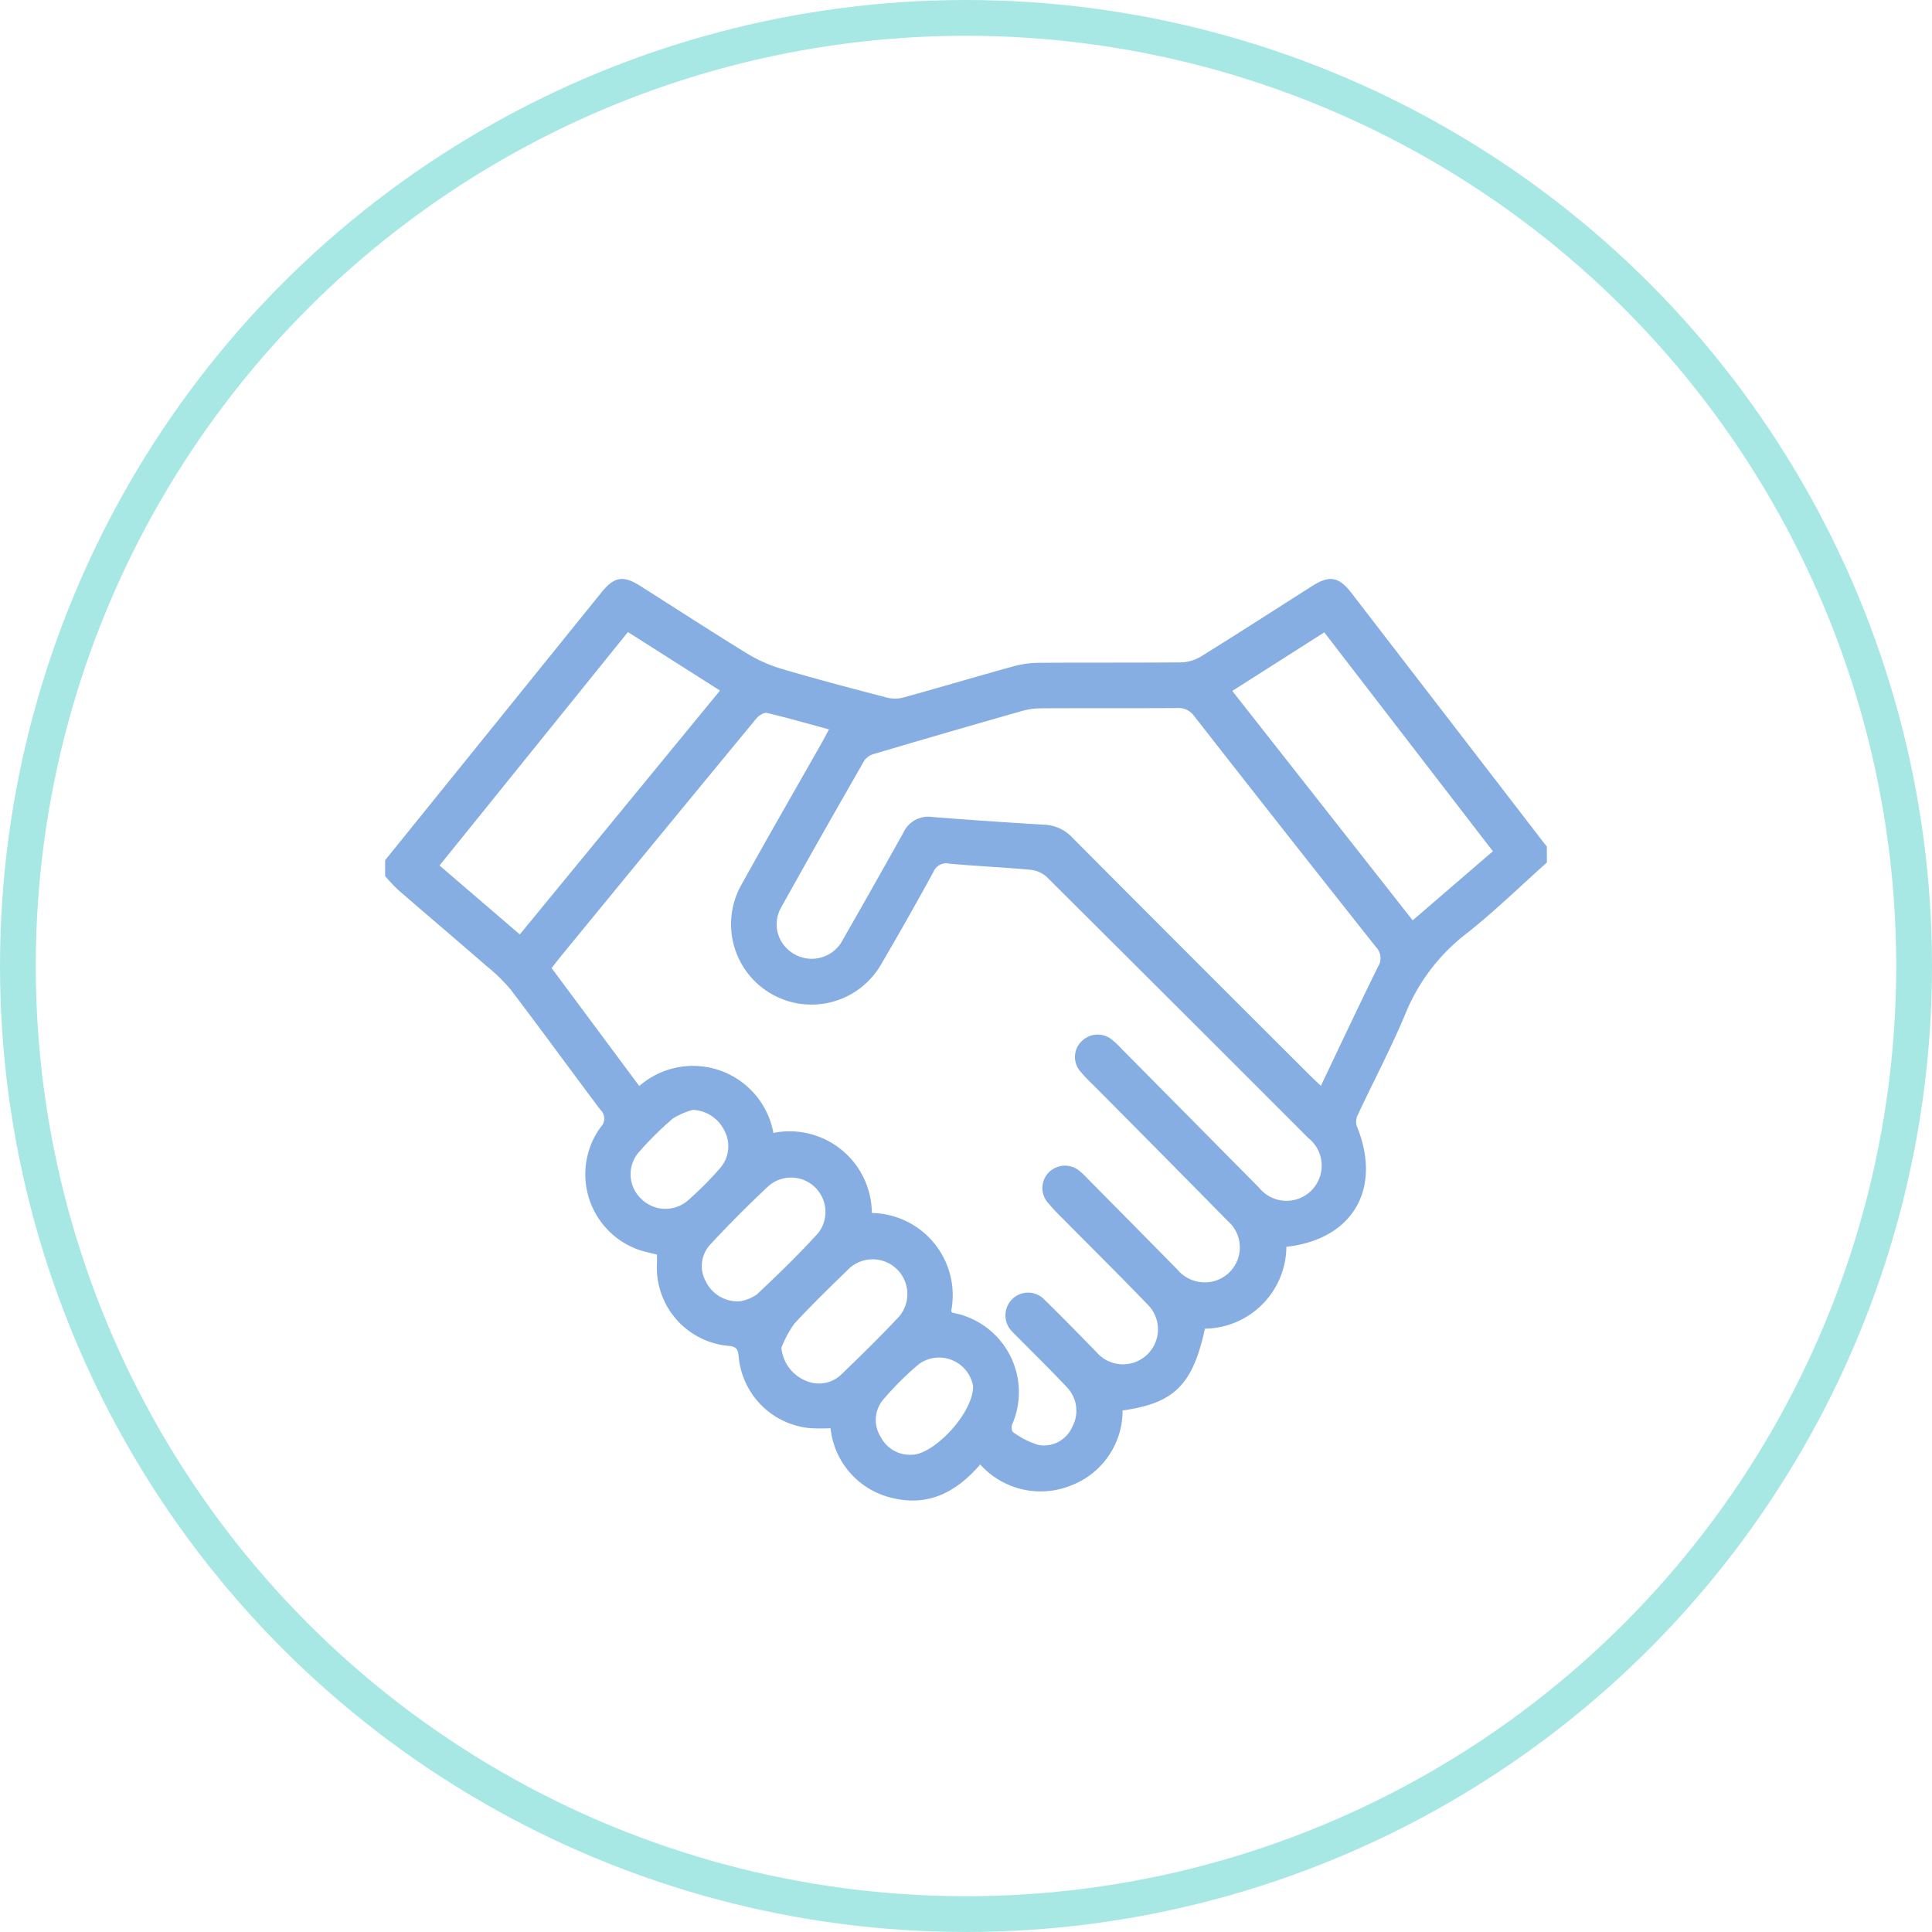 <svg xmlns="http://www.w3.org/2000/svg" xmlns:xlink="http://www.w3.org/1999/xlink" width="108" height="108" viewBox="0 0 108 108">
  <defs>
    <clipPath id="clip-path">
      <rect id="Rectángulo_7053" data-name="Rectángulo 7053" width="64.943" height="51.515" fill="#86aee2"/>
    </clipPath>
  </defs>
  <g id="ico-respeto" transform="translate(-521 -3472.562)">
    <g id="Elipse_3" data-name="Elipse 3" transform="translate(521 3472.562)" fill="none" stroke="#a7e8e4" stroke-width="2">
      <circle cx="54" cy="54" r="54" stroke="none"/>
      <circle cx="54" cy="54" r="53" fill="none"/>
    </g>
    <g id="Grupo_24609" data-name="Grupo 24609" transform="translate(542.529 3504.927)">
      <g id="Grupo_24539" data-name="Grupo 24539" transform="translate(0)" clip-path="url(#clip-path)">
        <path id="Trazado_12007" data-name="Trazado 12007" d="M64.943,15.849c-1.491,1.33-2.924,2.735-4.491,3.969a10.776,10.776,0,0,0-3.4,4.444c-.8,1.927-1.782,3.778-2.668,5.67a.89.89,0,0,0-.077.629c1.444,3.493-.188,6.355-3.926,6.771a4.619,4.619,0,0,1-4.551,4.577c-.693,3.145-1.709,4.163-4.606,4.573a4.476,4.476,0,0,1-2.9,4.2A4.537,4.537,0,0,1,33.265,49.5c-1.3,1.512-2.865,2.365-4.88,1.88A4.472,4.472,0,0,1,24.9,47.473a10.061,10.061,0,0,1-1.177-.006,4.413,4.413,0,0,1-3.957-3.976c-.038-.337-.063-.566-.516-.616a4.4,4.4,0,0,1-4.054-4.661c0-.143,0-.287,0-.446-.353-.092-.684-.154-1-.263a4.475,4.475,0,0,1-2.145-6.866.671.671,0,0,0-.021-.97c-1.676-2.229-3.315-4.486-5-6.7a9.711,9.711,0,0,0-1.4-1.364C4,20.184,2.353,18.79.725,17.377A10.239,10.239,0,0,1,0,16.61v-.888Q6.045,8.238,12.09.754c.716-.886,1.216-.97,2.173-.364,1.979,1.253,3.944,2.532,5.94,3.757a8.186,8.186,0,0,0,1.939.871c1.961.579,3.94,1.1,5.919,1.616a1.85,1.85,0,0,0,.919-.01c2.032-.562,4.054-1.163,6.086-1.725a5.574,5.574,0,0,1,1.426-.212c2.662-.02,5.324,0,7.985-.024a2.251,2.251,0,0,0,1.111-.319c2.1-1.3,4.173-2.642,6.259-3.964.944-.6,1.473-.5,2.164.394q5.24,6.8,10.474,13.6c.151.2.3.389.456.584ZM21.7,30.967a4.6,4.6,0,0,1,5.508,4.475,4.6,4.6,0,0,1,4.432,5.5c.031.027.059.073.094.079a4.512,4.512,0,0,1,3.32,6.235c-.052.123-.03.389.049.436a4.633,4.633,0,0,0,1.428.721,1.732,1.732,0,0,0,1.878-1.009,1.9,1.9,0,0,0-.31-2.235c-.853-.909-1.746-1.781-2.622-2.668-.134-.135-.274-.265-.4-.406a1.278,1.278,0,0,1-.037-1.824,1.263,1.263,0,0,1,1.819.019c.984.959,1.941,1.945,2.9,2.924a1.955,1.955,0,1,0,2.819-2.7c-1.536-1.6-3.117-3.159-4.677-4.738A11.861,11.861,0,0,1,37,34.808a1.246,1.246,0,0,1,.089-1.625,1.274,1.274,0,0,1,1.674-.136,4.081,4.081,0,0,1,.463.431q2.52,2.546,5.037,5.1a2.006,2.006,0,0,0,2.052.679,1.953,1.953,0,0,0,.787-3.369q-3.757-3.82-7.536-7.618a8.77,8.77,0,0,1-.737-.784,1.226,1.226,0,0,1,.13-1.668,1.266,1.266,0,0,1,1.628-.1,5.592,5.592,0,0,1,.6.564q3.836,3.875,7.672,7.751A1.967,1.967,0,1,0,51.6,31.246q-7.3-7.311-14.627-14.6a1.616,1.616,0,0,0-.932-.393c-1.493-.137-2.993-.2-4.487-.338a.773.773,0,0,0-.9.453q-1.411,2.585-2.9,5.127a4.495,4.495,0,1,1-7.793-4.481c1.462-2.641,2.973-5.255,4.461-7.882.123-.217.238-.439.391-.723-1.194-.324-2.324-.65-3.468-.92-.167-.039-.456.144-.59.306q-5.487,6.65-10.949,13.32c-.169.206-.329.42-.5.636l4.9,6.594a4.57,4.57,0,0,1,7.5,2.627M52.31,28.332c1.086-2.276,2.116-4.473,3.188-6.65a.893.893,0,0,0-.118-1.118q-5.1-6.435-10.154-12.9a1.062,1.062,0,0,0-.955-.448c-2.537.016-5.074,0-7.61.015a3.973,3.973,0,0,0-1.057.147q-4.14,1.18-8.268,2.4a.977.977,0,0,0-.545.366c-1.575,2.748-3.144,5.5-4.681,8.27a1.889,1.889,0,0,0,.476,2.357,1.955,1.955,0,0,0,3.018-.637q1.7-2.967,3.368-5.955a1.521,1.521,0,0,1,1.6-.874q3.16.247,6.325.435a2.267,2.267,0,0,1,1.544.744Q45.08,21.15,51.75,27.8c.162.162.331.315.56.533M18.719,6.238,13.573,2.967,3.041,16.017,7.529,19.87,18.719,6.238m28.638.021L57.441,19.083l4.483-3.862L52.5,2.984,47.357,6.259M19.863,40.373A2.362,2.362,0,0,0,20.772,40c1.184-1.113,2.358-2.243,3.446-3.449a1.921,1.921,0,0,0-2.77-2.631Q19.76,35.5,18.178,37.2a1.775,1.775,0,0,0-.249,2.075,1.979,1.979,0,0,0,1.934,1.1m2.289,2.6a2.208,2.208,0,0,0,1.29,1.811,1.814,1.814,0,0,0,2.112-.368c1.035-1,2.06-2,3.047-3.049a1.941,1.941,0,1,0-2.779-2.708c-1,.971-2,1.942-2.947,2.969a6.079,6.079,0,0,0-.723,1.345m10.716,2.153a1.928,1.928,0,0,0-3.021-1.245,16.849,16.849,0,0,0-2.011,2,1.763,1.763,0,0,0-.132,2.078,1.834,1.834,0,0,0,1.775.993c1.208-.037,3.388-2.3,3.39-3.826M17.21,29.676a4.074,4.074,0,0,0-1.127.487,18.026,18.026,0,0,0-1.966,1.958,1.887,1.887,0,0,0,.2,2.532,1.921,1.921,0,0,0,2.589.106,19,19,0,0,0,1.785-1.786,1.867,1.867,0,0,0,.279-2.129,2.066,2.066,0,0,0-1.76-1.167" transform="translate(0 0)" fill="#86aee2"/>
      </g>
    </g>
  </g>
</svg>

